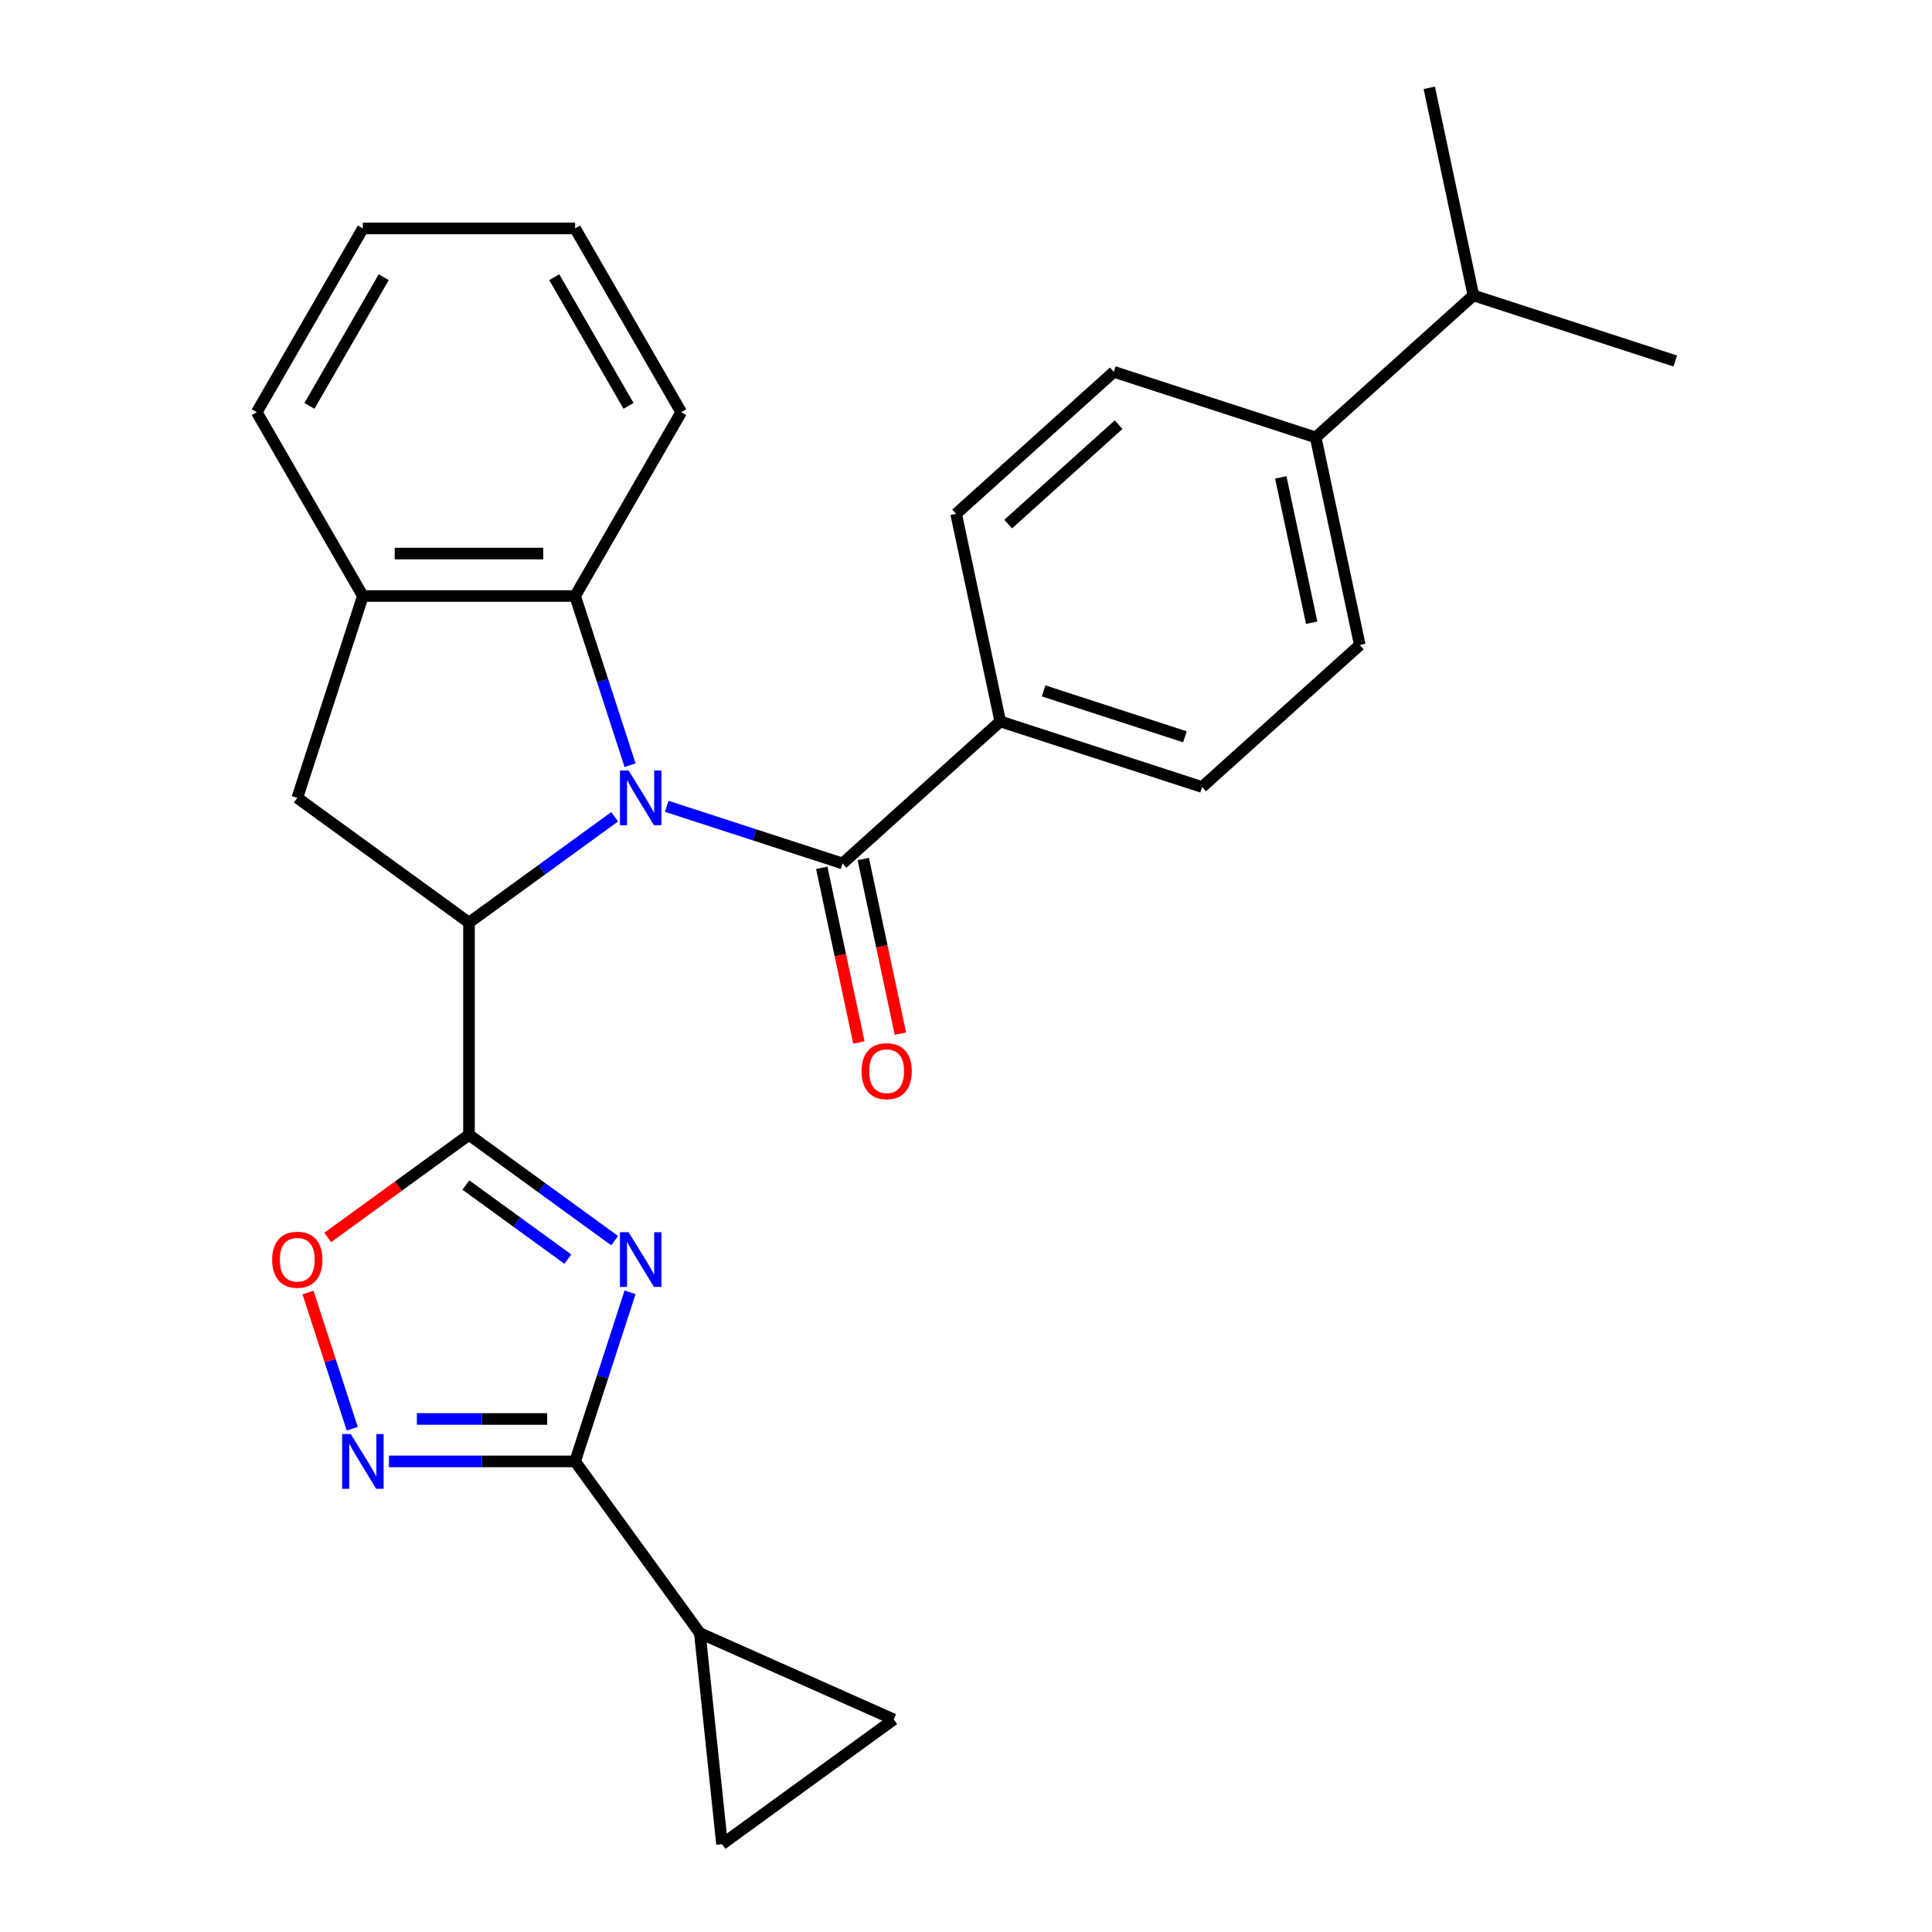 <?xml version='1.0' encoding='iso-8859-1'?>
<svg version='1.1' baseProfile='full'
              xmlns='http://www.w3.org/2000/svg'
                      xmlns:rdkit='http://www.rdkit.org/xml'
                      xmlns:xlink='http://www.w3.org/1999/xlink'
                  xml:space='preserve'
width='1000px' height='1000px' viewBox='0 0 1000 1000'>
<!-- END OF HEADER -->
<rect style='opacity:1.0;fill:#FFFFFF;stroke:none' width='1000' height='1000' x='0' y='0'> </rect>
<path class='bond-2' d='M 318.133,422.77 L 280.441,450.154' style='fill:none;fill-rule:evenodd;stroke:#0000FF;stroke-width:6px;stroke-linecap:butt;stroke-linejoin:miter;stroke-opacity:1' />
<path class='bond-2' d='M 280.441,450.154 L 242.749,477.539' style='fill:none;fill-rule:evenodd;stroke:#000000;stroke-width:6px;stroke-linecap:butt;stroke-linejoin:miter;stroke-opacity:1' />
<path class='bond-4' d='M 345.105,417.353 L 390.599,432.135' style='fill:none;fill-rule:evenodd;stroke:#0000FF;stroke-width:6px;stroke-linecap:butt;stroke-linejoin:miter;stroke-opacity:1' />
<path class='bond-4' d='M 390.599,432.135 L 436.092,446.917' style='fill:none;fill-rule:evenodd;stroke:#000000;stroke-width:6px;stroke-linecap:butt;stroke-linejoin:miter;stroke-opacity:1' />
<path class='bond-7' d='M 326.126,396.065 L 311.9,352.282' style='fill:none;fill-rule:evenodd;stroke:#0000FF;stroke-width:6px;stroke-linecap:butt;stroke-linejoin:miter;stroke-opacity:1' />
<path class='bond-7' d='M 311.9,352.282 L 297.674,308.499' style='fill:none;fill-rule:evenodd;stroke:#000000;stroke-width:6px;stroke-linecap:butt;stroke-linejoin:miter;stroke-opacity:1' />
<path class='bond-0' d='M 242.749,587.388 L 242.749,477.539' style='fill:none;fill-rule:evenodd;stroke:#000000;stroke-width:6px;stroke-linecap:butt;stroke-linejoin:miter;stroke-opacity:1' />
<path class='bond-1' d='M 242.749,587.388 L 280.441,614.773' style='fill:none;fill-rule:evenodd;stroke:#000000;stroke-width:6px;stroke-linecap:butt;stroke-linejoin:miter;stroke-opacity:1' />
<path class='bond-1' d='M 280.441,614.773 L 318.133,642.157' style='fill:none;fill-rule:evenodd;stroke:#0000FF;stroke-width:6px;stroke-linecap:butt;stroke-linejoin:miter;stroke-opacity:1' />
<path class='bond-1' d='M 241.143,613.377 L 267.528,632.547' style='fill:none;fill-rule:evenodd;stroke:#000000;stroke-width:6px;stroke-linecap:butt;stroke-linejoin:miter;stroke-opacity:1' />
<path class='bond-1' d='M 267.528,632.547 L 293.912,651.716' style='fill:none;fill-rule:evenodd;stroke:#0000FF;stroke-width:6px;stroke-linecap:butt;stroke-linejoin:miter;stroke-opacity:1' />
<path class='bond-6' d='M 242.749,587.388 L 206.188,613.952' style='fill:none;fill-rule:evenodd;stroke:#000000;stroke-width:6px;stroke-linecap:butt;stroke-linejoin:miter;stroke-opacity:1' />
<path class='bond-6' d='M 206.188,613.952 L 169.626,640.515' style='fill:none;fill-rule:evenodd;stroke:#FF0000;stroke-width:6px;stroke-linecap:butt;stroke-linejoin:miter;stroke-opacity:1' />
<path class='bond-3' d='M 326.126,668.862 L 311.9,712.645' style='fill:none;fill-rule:evenodd;stroke:#0000FF;stroke-width:6px;stroke-linecap:butt;stroke-linejoin:miter;stroke-opacity:1' />
<path class='bond-3' d='M 311.9,712.645 L 297.674,756.428' style='fill:none;fill-rule:evenodd;stroke:#000000;stroke-width:6px;stroke-linecap:butt;stroke-linejoin:miter;stroke-opacity:1' />
<path class='bond-8' d='M 242.749,477.539 L 153.88,412.971' style='fill:none;fill-rule:evenodd;stroke:#000000;stroke-width:6px;stroke-linecap:butt;stroke-linejoin:miter;stroke-opacity:1' />
<path class='bond-9' d='M 297.674,756.428 L 362.242,845.298' style='fill:none;fill-rule:evenodd;stroke:#000000;stroke-width:6px;stroke-linecap:butt;stroke-linejoin:miter;stroke-opacity:1' />
<path class='bond-30' d='M 297.674,756.428 L 249.493,756.428' style='fill:none;fill-rule:evenodd;stroke:#000000;stroke-width:6px;stroke-linecap:butt;stroke-linejoin:miter;stroke-opacity:1' />
<path class='bond-30' d='M 249.493,756.428 L 201.311,756.428' style='fill:none;fill-rule:evenodd;stroke:#0000FF;stroke-width:6px;stroke-linecap:butt;stroke-linejoin:miter;stroke-opacity:1' />
<path class='bond-30' d='M 283.22,734.459 L 249.493,734.459' style='fill:none;fill-rule:evenodd;stroke:#000000;stroke-width:6px;stroke-linecap:butt;stroke-linejoin:miter;stroke-opacity:1' />
<path class='bond-30' d='M 249.493,734.459 L 215.766,734.459' style='fill:none;fill-rule:evenodd;stroke:#0000FF;stroke-width:6px;stroke-linecap:butt;stroke-linejoin:miter;stroke-opacity:1' />
<path class='bond-13' d='M 436.092,446.917 L 517.726,373.413' style='fill:none;fill-rule:evenodd;stroke:#000000;stroke-width:6px;stroke-linecap:butt;stroke-linejoin:miter;stroke-opacity:1' />
<path class='bond-14' d='M 425.347,449.2 L 434.953,494.392' style='fill:none;fill-rule:evenodd;stroke:#000000;stroke-width:6px;stroke-linecap:butt;stroke-linejoin:miter;stroke-opacity:1' />
<path class='bond-14' d='M 434.953,494.392 L 444.558,539.583' style='fill:none;fill-rule:evenodd;stroke:#FF0000;stroke-width:6px;stroke-linecap:butt;stroke-linejoin:miter;stroke-opacity:1' />
<path class='bond-14' d='M 446.837,444.633 L 456.442,489.824' style='fill:none;fill-rule:evenodd;stroke:#000000;stroke-width:6px;stroke-linecap:butt;stroke-linejoin:miter;stroke-opacity:1' />
<path class='bond-14' d='M 456.442,489.824 L 466.048,535.015' style='fill:none;fill-rule:evenodd;stroke:#FF0000;stroke-width:6px;stroke-linecap:butt;stroke-linejoin:miter;stroke-opacity:1' />
<path class='bond-5' d='M 182.332,739.522 L 170.878,704.27' style='fill:none;fill-rule:evenodd;stroke:#0000FF;stroke-width:6px;stroke-linecap:butt;stroke-linejoin:miter;stroke-opacity:1' />
<path class='bond-5' d='M 170.878,704.27 L 159.423,669.018' style='fill:none;fill-rule:evenodd;stroke:#FF0000;stroke-width:6px;stroke-linecap:butt;stroke-linejoin:miter;stroke-opacity:1' />
<path class='bond-10' d='M 297.674,308.499 L 187.825,308.499' style='fill:none;fill-rule:evenodd;stroke:#000000;stroke-width:6px;stroke-linecap:butt;stroke-linejoin:miter;stroke-opacity:1' />
<path class='bond-10' d='M 281.197,286.529 L 204.302,286.529' style='fill:none;fill-rule:evenodd;stroke:#000000;stroke-width:6px;stroke-linecap:butt;stroke-linejoin:miter;stroke-opacity:1' />
<path class='bond-21' d='M 297.674,308.499 L 352.599,213.367' style='fill:none;fill-rule:evenodd;stroke:#000000;stroke-width:6px;stroke-linecap:butt;stroke-linejoin:miter;stroke-opacity:1' />
<path class='bond-27' d='M 153.88,412.971 L 187.825,308.499' style='fill:none;fill-rule:evenodd;stroke:#000000;stroke-width:6px;stroke-linecap:butt;stroke-linejoin:miter;stroke-opacity:1' />
<path class='bond-11' d='M 362.242,845.298 L 462.594,889.978' style='fill:none;fill-rule:evenodd;stroke:#000000;stroke-width:6px;stroke-linecap:butt;stroke-linejoin:miter;stroke-opacity:1' />
<path class='bond-12' d='M 362.242,845.298 L 373.724,954.545' style='fill:none;fill-rule:evenodd;stroke:#000000;stroke-width:6px;stroke-linecap:butt;stroke-linejoin:miter;stroke-opacity:1' />
<path class='bond-22' d='M 187.825,308.499 L 132.9,213.367' style='fill:none;fill-rule:evenodd;stroke:#000000;stroke-width:6px;stroke-linecap:butt;stroke-linejoin:miter;stroke-opacity:1' />
<path class='bond-31' d='M 462.594,889.978 L 373.724,954.545' style='fill:none;fill-rule:evenodd;stroke:#000000;stroke-width:6px;stroke-linecap:butt;stroke-linejoin:miter;stroke-opacity:1' />
<path class='bond-16' d='M 517.726,373.413 L 494.887,265.965' style='fill:none;fill-rule:evenodd;stroke:#000000;stroke-width:6px;stroke-linecap:butt;stroke-linejoin:miter;stroke-opacity:1' />
<path class='bond-17' d='M 517.726,373.413 L 622.198,407.358' style='fill:none;fill-rule:evenodd;stroke:#000000;stroke-width:6px;stroke-linecap:butt;stroke-linejoin:miter;stroke-opacity:1' />
<path class='bond-17' d='M 540.186,357.61 L 613.316,381.372' style='fill:none;fill-rule:evenodd;stroke:#000000;stroke-width:6px;stroke-linecap:butt;stroke-linejoin:miter;stroke-opacity:1' />
<path class='bond-15' d='M 680.993,226.407 L 703.832,333.855' style='fill:none;fill-rule:evenodd;stroke:#000000;stroke-width:6px;stroke-linecap:butt;stroke-linejoin:miter;stroke-opacity:1' />
<path class='bond-15' d='M 662.929,247.092 L 678.917,322.306' style='fill:none;fill-rule:evenodd;stroke:#000000;stroke-width:6px;stroke-linecap:butt;stroke-linejoin:miter;stroke-opacity:1' />
<path class='bond-20' d='M 680.993,226.407 L 762.627,152.903' style='fill:none;fill-rule:evenodd;stroke:#000000;stroke-width:6px;stroke-linecap:butt;stroke-linejoin:miter;stroke-opacity:1' />
<path class='bond-29' d='M 680.993,226.407 L 576.521,192.461' style='fill:none;fill-rule:evenodd;stroke:#000000;stroke-width:6px;stroke-linecap:butt;stroke-linejoin:miter;stroke-opacity:1' />
<path class='bond-19' d='M 494.887,265.965 L 576.521,192.461' style='fill:none;fill-rule:evenodd;stroke:#000000;stroke-width:6px;stroke-linecap:butt;stroke-linejoin:miter;stroke-opacity:1' />
<path class='bond-19' d='M 521.832,271.266 L 578.976,219.814' style='fill:none;fill-rule:evenodd;stroke:#000000;stroke-width:6px;stroke-linecap:butt;stroke-linejoin:miter;stroke-opacity:1' />
<path class='bond-18' d='M 622.198,407.358 L 703.832,333.855' style='fill:none;fill-rule:evenodd;stroke:#000000;stroke-width:6px;stroke-linecap:butt;stroke-linejoin:miter;stroke-opacity:1' />
<path class='bond-23' d='M 762.627,152.903 L 867.1,186.848' style='fill:none;fill-rule:evenodd;stroke:#000000;stroke-width:6px;stroke-linecap:butt;stroke-linejoin:miter;stroke-opacity:1' />
<path class='bond-24' d='M 762.627,152.903 L 739.788,45.455' style='fill:none;fill-rule:evenodd;stroke:#000000;stroke-width:6px;stroke-linecap:butt;stroke-linejoin:miter;stroke-opacity:1' />
<path class='bond-25' d='M 352.599,213.367 L 297.674,118.235' style='fill:none;fill-rule:evenodd;stroke:#000000;stroke-width:6px;stroke-linecap:butt;stroke-linejoin:miter;stroke-opacity:1' />
<path class='bond-25' d='M 325.333,210.082 L 286.886,143.489' style='fill:none;fill-rule:evenodd;stroke:#000000;stroke-width:6px;stroke-linecap:butt;stroke-linejoin:miter;stroke-opacity:1' />
<path class='bond-28' d='M 132.9,213.367 L 187.825,118.235' style='fill:none;fill-rule:evenodd;stroke:#000000;stroke-width:6px;stroke-linecap:butt;stroke-linejoin:miter;stroke-opacity:1' />
<path class='bond-28' d='M 160.166,210.082 L 198.613,143.489' style='fill:none;fill-rule:evenodd;stroke:#000000;stroke-width:6px;stroke-linecap:butt;stroke-linejoin:miter;stroke-opacity:1' />
<path class='bond-26' d='M 297.674,118.235 L 187.825,118.235' style='fill:none;fill-rule:evenodd;stroke:#000000;stroke-width:6px;stroke-linecap:butt;stroke-linejoin:miter;stroke-opacity:1' />
<path  class='atom-0' d='M 325.359 398.811
L 334.639 413.811
Q 335.559 415.291, 337.039 417.971
Q 338.519 420.651, 338.599 420.811
L 338.599 398.811
L 342.359 398.811
L 342.359 427.131
L 338.479 427.131
L 328.519 410.731
Q 327.359 408.811, 326.119 406.611
Q 324.919 404.411, 324.559 403.731
L 324.559 427.131
L 320.879 427.131
L 320.879 398.811
L 325.359 398.811
' fill='#0000FF'/>
<path  class='atom-2' d='M 325.359 637.796
L 334.639 652.796
Q 335.559 654.276, 337.039 656.956
Q 338.519 659.636, 338.599 659.796
L 338.599 637.796
L 342.359 637.796
L 342.359 666.116
L 338.479 666.116
L 328.519 649.716
Q 327.359 647.796, 326.119 645.596
Q 324.919 643.396, 324.559 642.716
L 324.559 666.116
L 320.879 666.116
L 320.879 637.796
L 325.359 637.796
' fill='#0000FF'/>
<path  class='atom-6' d='M 181.565 742.268
L 190.845 757.268
Q 191.765 758.748, 193.245 761.428
Q 194.725 764.108, 194.805 764.268
L 194.805 742.268
L 198.565 742.268
L 198.565 770.588
L 194.685 770.588
L 184.725 754.188
Q 183.565 752.268, 182.325 750.068
Q 181.125 747.868, 180.765 747.188
L 180.765 770.588
L 177.085 770.588
L 177.085 742.268
L 181.565 742.268
' fill='#0000FF'/>
<path  class='atom-7' d='M 140.88 652.036
Q 140.88 645.236, 144.24 641.436
Q 147.6 637.636, 153.88 637.636
Q 160.16 637.636, 163.52 641.436
Q 166.88 645.236, 166.88 652.036
Q 166.88 658.916, 163.48 662.836
Q 160.08 666.716, 153.88 666.716
Q 147.64 666.716, 144.24 662.836
Q 140.88 658.956, 140.88 652.036
M 153.88 663.516
Q 158.2 663.516, 160.52 660.636
Q 162.88 657.716, 162.88 652.036
Q 162.88 646.476, 160.52 643.676
Q 158.2 640.836, 153.88 640.836
Q 149.56 640.836, 147.2 643.636
Q 144.88 646.436, 144.88 652.036
Q 144.88 657.756, 147.2 660.636
Q 149.56 663.516, 153.88 663.516
' fill='#FF0000'/>
<path  class='atom-15' d='M 445.931 554.445
Q 445.931 547.645, 449.291 543.845
Q 452.651 540.045, 458.931 540.045
Q 465.211 540.045, 468.571 543.845
Q 471.931 547.645, 471.931 554.445
Q 471.931 561.325, 468.531 565.245
Q 465.131 569.125, 458.931 569.125
Q 452.691 569.125, 449.291 565.245
Q 445.931 561.365, 445.931 554.445
M 458.931 565.925
Q 463.251 565.925, 465.571 563.045
Q 467.931 560.125, 467.931 554.445
Q 467.931 548.885, 465.571 546.085
Q 463.251 543.245, 458.931 543.245
Q 454.611 543.245, 452.251 546.045
Q 449.931 548.845, 449.931 554.445
Q 449.931 560.165, 452.251 563.045
Q 454.611 565.925, 458.931 565.925
' fill='#FF0000'/>
</svg>
